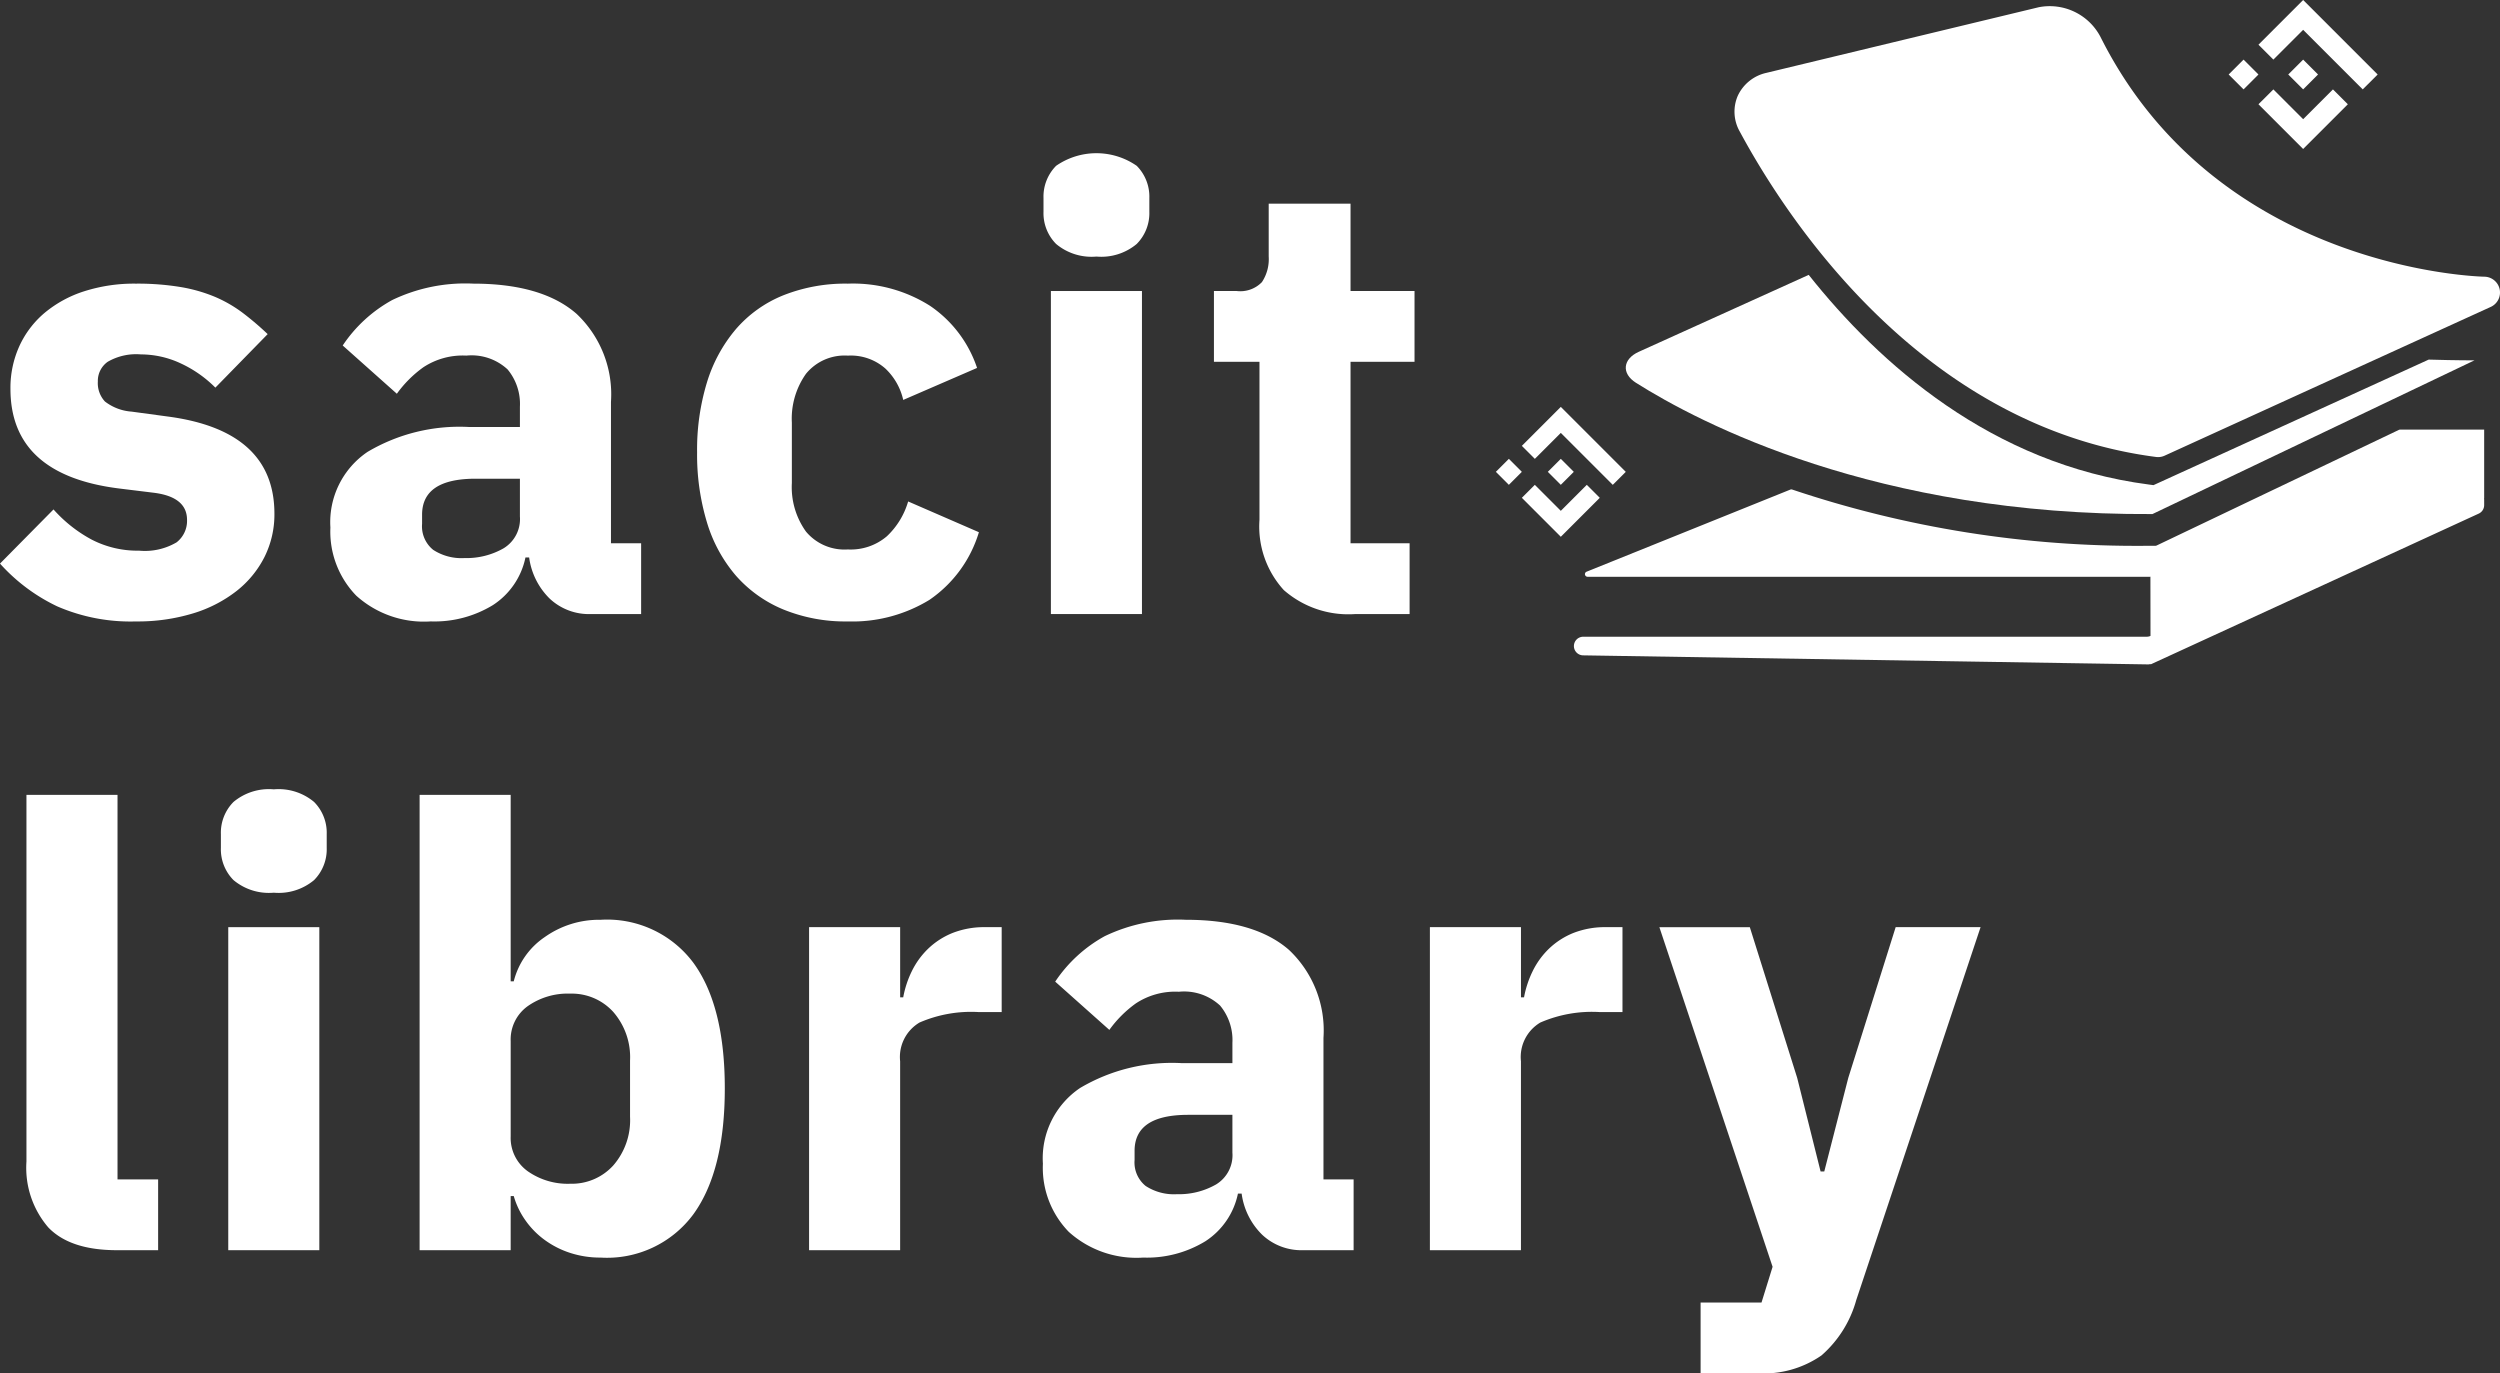 <svg id="Layer_1" data-name="Layer 1" xmlns="http://www.w3.org/2000/svg" width="182.05" height="100" viewBox="0 0 182.05 100"><rect x="0" y="0" width="182.05" height="100" fill="#333333" stroke="none"/><defs><style>.cls-1{fill:#fff;}</style></defs><path class="cls-1" d="M187,24.063a1.155,1.155,0,0,0-1.117-.914c-.194-.002-19.42-.411-27.951-17.462A4.168,4.168,0,0,0,153.43,3.528L133.61,8.304A3.014,3.014,0,0,0,131.52,9.975a2.921,2.921,0,0,0,.138,2.593c3.443,6.393,13.29,21.497,30.319,23.708a1.122,1.122,0,0,0,.149.01,1.155,1.155,0,0,0,.479-.105l23.745-10.831A1.152,1.152,0,0,0,187,24.063Z" transform="translate(-4.975 -3)"/><path class="cls-1" d="M179.658,34.305l-17.64,8.42a.191.191,0,0,1-.082.019l-.729.003A78.826,78.826,0,0,1,135.48,38.648a.187.187,0,0,0-.132.004l-14.84,5.98a.192.192,0,0,0,.072.369h40.948a.192.192,0,0,0,.077-.016l-.037.016.006,4.306a.679.679,0,0,1-.278.06H120.271a.678.678,0,0,0-.011,1.356l41.163.659a.669.669,0,0,0,.154-.032l0,.035.14-.064.35-.161,22.939-10.543v0l.471-.216a.678.678,0,0,0,.395-.616v-.398c0-.022-.006-.042-.008-.064.001-.019.008-.037.008-.057V34.286h-6.131A.192.192,0,0,0,179.658,34.305Z" transform="translate(-4.975 -3)"/><path class="cls-1" d="M124.106,30.875c4.605,2.91,17.485,9.675,37.61,9.559L185.167,29.24s-1.264.007-3.335-.054l-20.04,9.142-.327-.043c-11.459-1.488-19.642-8.796-24.78-15.269L124.306,28.62C123.147,29.146,123.03,30.195,124.106,30.875Z" transform="translate(-4.975 -3)"/><polygon class="cls-1" points="167.715 2.172 172.054 6.51 173.14 5.425 167.715 0 164.461 3.255 165.547 4.34 167.715 2.172"/><polygon class="cls-1" points="164.461 7.593 167.715 10.849 170.97 7.593 169.885 6.51 167.715 8.68 165.546 6.51 164.461 7.593"/><rect class="cls-1" x="167.584" y="7.658" width="1.534" height="1.534" transform="translate(38.37 118.503) rotate(-44.997)"/><rect class="cls-1" x="171.923" y="7.658" width="1.534" height="1.534" transform="translate(39.641 121.571) rotate(-44.997)"/><polygon class="cls-1" points="113.658 31.523 117.442 35.306 118.389 34.36 113.658 29.629 110.821 32.468 111.767 33.414 113.658 31.523"/><polygon class="cls-1" points="110.821 36.251 113.658 39.089 116.496 36.251 115.55 35.306 113.658 37.199 111.766 35.306 110.821 36.251"/><rect class="cls-1" x="114.181" y="36.691" width="1.338" height="1.338" transform="translate(2.244 89.149) rotate(-44.998)"/><rect class="cls-1" x="117.964" y="36.691" width="1.338" height="1.338" transform="translate(3.352 91.824) rotate(-44.998)"/><path class="cls-1" d="M24.241,43.548a6.917,6.917,0,0,0,.717-3.136q0-6.049-7.751-7.079l-2.643-.358a3.59,3.59,0,0,1-1.949-.739,1.967,1.967,0,0,1-.515-1.456,1.703,1.703,0,0,1,.717-1.434,4.132,4.132,0,0,1,2.42-.538,6.851,6.851,0,0,1,2.89.65,8.722,8.722,0,0,1,2.531,1.77l3.809-3.898a21.596,21.596,0,0,0-1.815-1.546,9.627,9.627,0,0,0-2.017-1.165,11.32,11.32,0,0,0-2.509-.717,19.094,19.094,0,0,0-3.248-.247,11.947,11.947,0,0,0-3.786.56A8.559,8.559,0,0,0,8.223,25.783a6.943,6.943,0,0,0-1.837,2.419,7.353,7.353,0,0,0-.65,3.114q0,6.274,7.93,7.258l2.554.314q2.374.314,2.375,1.971a1.978,1.978,0,0,1-.762,1.635,4.551,4.551,0,0,1-2.733.605,7.256,7.256,0,0,1-3.45-.806,10.107,10.107,0,0,1-2.778-2.196L4.975,44.041A13.245,13.245,0,0,0,9.142,47.155a13.407,13.407,0,0,0,5.735,1.098,13.838,13.838,0,0,0,4.144-.583,9.696,9.696,0,0,0,3.182-1.635A7.374,7.374,0,0,0,24.241,43.548Z" transform="translate(-4.975 -3)"/><path class="cls-1" d="M40.864,47.066a5.439,5.439,0,0,0,2.375-3.472h.269a5.147,5.147,0,0,0,1.501,3.002,4.169,4.169,0,0,0,2.979,1.12h3.674V42.563H49.466V32.257A8.058,8.058,0,0,0,46.957,25.85q-2.51-2.195-7.527-2.196a12.281,12.281,0,0,0-5.892,1.194,10.302,10.302,0,0,0-3.607,3.311l3.943,3.514a8.407,8.407,0,0,1,1.927-1.927,5.207,5.207,0,0,1,3.136-.851,3.85,3.85,0,0,1,3.002,1.008,3.933,3.933,0,0,1,.896,2.711v1.479H39.116a13.129,13.129,0,0,0-7.37,1.809,6.176,6.176,0,0,0-2.711,5.516,6.691,6.691,0,0,0,1.882,4.958,7.354,7.354,0,0,0,5.422,1.875A8.173,8.173,0,0,0,40.864,47.066Zm-5.153-5.917v-.667q0-2.623,3.898-2.623h3.226v2.756a2.488,2.488,0,0,1-1.188,2.312,5.433,5.433,0,0,1-2.845.711,3.769,3.769,0,0,1-2.285-.6A2.201,2.201,0,0,1,35.711,41.148Z" transform="translate(-4.975 -3)"/><path class="cls-1" d="M72.652,46.685a9.165,9.165,0,0,0,3.607-4.929l-5.153-2.24a5.642,5.642,0,0,1-1.546,2.532,4.052,4.052,0,0,1-2.845.963,3.653,3.653,0,0,1-3.047-1.299,5.542,5.542,0,0,1-1.03-3.54v-4.391a5.641,5.641,0,0,1,1.03-3.562,3.628,3.628,0,0,1,3.047-1.322,3.798,3.798,0,0,1,2.733.941A4.515,4.515,0,0,1,70.748,32.123l5.377-2.33a8.841,8.841,0,0,0-3.428-4.525,10.482,10.482,0,0,0-5.981-1.613,12.241,12.241,0,0,0-4.705.851,9.017,9.017,0,0,0-3.45,2.464,10.903,10.903,0,0,0-2.106,3.876,16.798,16.798,0,0,0-.717,5.085,17.02,17.02,0,0,0,.717,5.108,10.647,10.647,0,0,0,2.106,3.876,9.341,9.341,0,0,0,3.45,2.464,11.957,11.957,0,0,0,4.705.874A10.762,10.762,0,0,0,72.652,46.685Z" transform="translate(-4.975 -3)"/><path class="cls-1" d="M84.817,21.683a4.018,4.018,0,0,0,2.934-.918,3.184,3.184,0,0,0,.919-2.352v-.986a3.187,3.187,0,0,0-.919-2.352,5.148,5.148,0,0,0-5.87,0,3.185,3.185,0,0,0-.918,2.352v.986a3.183,3.183,0,0,0,.918,2.352A4.018,4.018,0,0,0,84.817,21.683Z" transform="translate(-4.975 -3)"/><rect class="cls-1" x="76.526" y="21.192" width="6.631" height="23.523"/><path class="cls-1" d="M103.321,17.83H97.362v3.853a3.028,3.028,0,0,1-.493,1.859,2.186,2.186,0,0,1-1.837.65H93.374v5.153H96.69V40.86a6.865,6.865,0,0,0,1.77,5.108,7.132,7.132,0,0,0,5.219,1.747h3.943V42.563h-4.301V29.345h4.66V24.192h-4.66Z" transform="translate(-4.975 -3)"/><path class="cls-1" d="M13.533,60.883H6.901V87.587a6.655,6.655,0,0,0,1.591,4.794q1.59,1.658,4.996,1.658H16.49V88.886H13.533Z" transform="translate(-4.975 -3)"/><path class="cls-1" d="M24.913,60.48a4.021,4.021,0,0,0-2.935.918,3.185,3.185,0,0,0-.918,2.352v.986a3.183,3.183,0,0,0,.918,2.352,4.018,4.018,0,0,0,2.935.918,4.018,4.018,0,0,0,2.934-.918,3.185,3.185,0,0,0,.919-2.352V63.751a3.186,3.186,0,0,0-.919-2.352A4.021,4.021,0,0,0,24.913,60.48Z" transform="translate(-4.975 -3)"/><rect class="cls-1" x="16.622" y="67.516" width="6.631" height="23.523"/><path class="cls-1" d="M48.704,69.979a6.837,6.837,0,0,0-4.055,1.255,5.505,5.505,0,0,0-2.263,3.226h-.224V60.883H35.531V94.039h6.631V90.096h.224a5.855,5.855,0,0,0,.851,1.77A6.084,6.084,0,0,0,44.649,93.3a6.582,6.582,0,0,0,1.859.941,7.036,7.036,0,0,0,2.196.336A7.816,7.816,0,0,0,55.47,91.418q2.285-3.159,2.285-9.163t-2.285-9.14A7.838,7.838,0,0,0,48.704,69.979Zm2.151,14.338a5.016,5.016,0,0,1-1.232,3.562A4.074,4.074,0,0,1,46.508,89.2a5.066,5.066,0,0,1-3.114-.918A2.982,2.982,0,0,1,42.163,85.75V78.805a2.983,2.983,0,0,1,1.232-2.531,5.072,5.072,0,0,1,3.114-.918,4.075,4.075,0,0,1,3.114,1.322,5.017,5.017,0,0,1,1.232,3.562Z" transform="translate(-4.975 -3)"/><path class="cls-1" d="M74.332,70.942a5.581,5.581,0,0,0-1.77,1.143A5.821,5.821,0,0,0,71.375,73.72a7.288,7.288,0,0,0-.627,1.904h-.224V70.516H63.892V94.039h6.631V80.284a2.916,2.916,0,0,1,1.411-2.823A9.444,9.444,0,0,1,76.259,76.7h1.658V70.516H76.751A6.31,6.31,0,0,0,74.332,70.942Z" transform="translate(-4.975 -3)"/><path class="cls-1" d="M101.35,78.581a8.059,8.059,0,0,0-2.509-6.407q-2.51-2.195-7.527-2.196a12.279,12.279,0,0,0-5.892,1.194,10.302,10.302,0,0,0-3.607,3.311l3.943,3.514a8.42,8.42,0,0,1,1.927-1.927,5.209,5.209,0,0,1,3.136-.851,3.85,3.85,0,0,1,3.002,1.008,3.934,3.934,0,0,1,.896,2.711v1.478H91a13.129,13.129,0,0,0-7.37,1.809,6.175,6.175,0,0,0-2.711,5.516A6.691,6.691,0,0,0,82.8,92.701a7.354,7.354,0,0,0,5.422,1.876,8.173,8.173,0,0,0,4.525-1.187,5.439,5.439,0,0,0,2.375-3.473h.269a5.146,5.146,0,0,0,1.501,3.002,4.168,4.168,0,0,0,2.979,1.12h3.674V88.886H101.35Zm-6.631,8.357a2.489,2.489,0,0,1-1.188,2.312,5.433,5.433,0,0,1-2.845.711,3.767,3.767,0,0,1-2.285-.6,2.2,2.2,0,0,1-.806-1.889v-.667q0-2.623,3.898-2.623h3.226Z" transform="translate(-4.975 -3)"/><path class="cls-1" d="M119.54,70.942a5.581,5.581,0,0,0-1.77,1.143,5.821,5.821,0,0,0-1.187,1.636,7.292,7.292,0,0,0-.627,1.904h-.224V70.516H109.1V94.039h6.631V80.284a2.916,2.916,0,0,1,1.411-2.823,9.444,9.444,0,0,1,4.324-.762h1.658V70.516h-1.165A6.311,6.311,0,0,0,119.54,70.942Z" transform="translate(-4.975 -3)"/><path class="cls-1" d="M139.566,81.494l-1.747,6.81H137.55l-1.703-6.81-3.45-10.977h-6.586l8.244,24.732-.806,2.599h-4.436V103h4.122a7.376,7.376,0,0,0,4.682-1.299,8.285,8.285,0,0,0,2.531-4.032L149.2,70.516h-6.183Z" transform="translate(-4.975 -3)"/></svg>